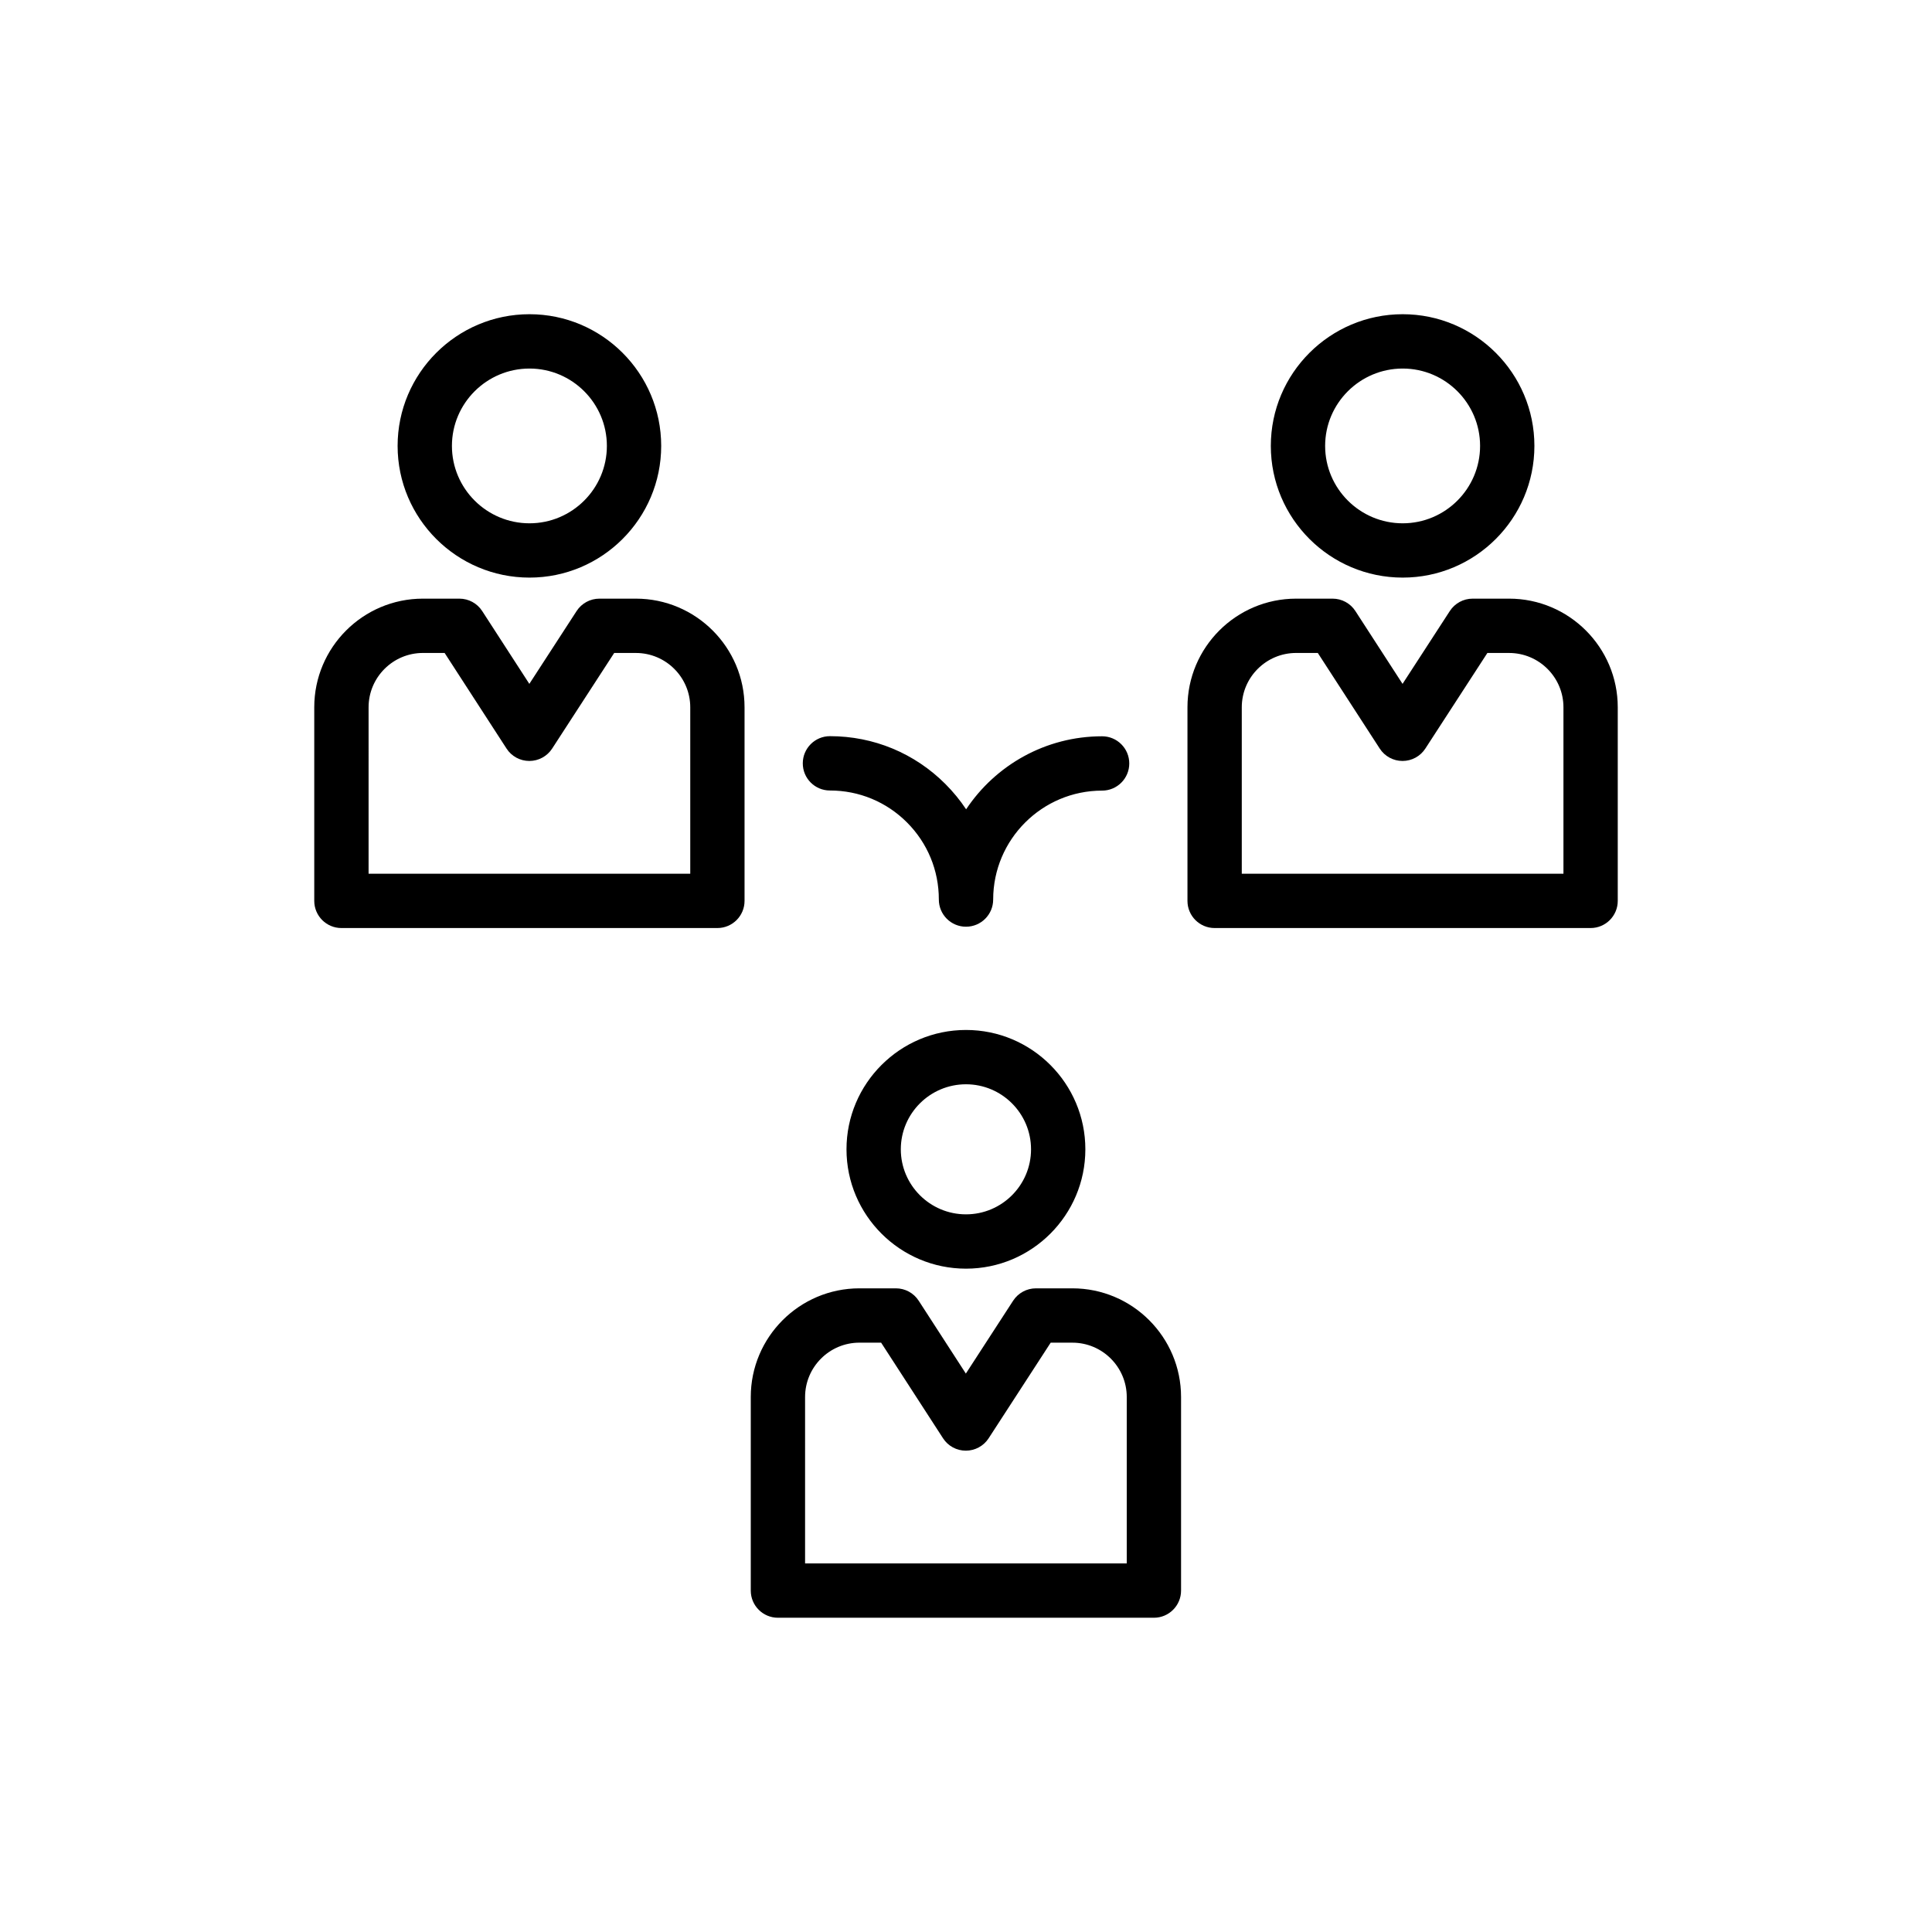 <?xml version="1.0" encoding="UTF-8"?>
<!-- Uploaded to: ICON Repo, www.iconrepo.com, Generator: ICON Repo Mixer Tools -->
<svg fill="#000000" width="800px" height="800px" version="1.1" viewBox="144 144 512 512" xmlns="http://www.w3.org/2000/svg">
 <g>
  <path d="m234.48 389.94h99.633c3.977 0 7.199-3.223 7.199-7.199v-51.301c0-15.879-12.914-28.793-28.793-28.793h-9.668c-2.438 0-4.711 1.234-6.039 3.277l-12.531 19.309-12.496-19.301c-1.324-2.051-3.602-3.285-6.043-3.285h-9.668c-15.879 0-28.793 12.914-28.793 28.793v51.301c0.004 3.977 3.227 7.199 7.199 7.199zm7.199-58.5c0-7.938 6.461-14.398 14.398-14.398h5.754l16.406 25.336c1.324 2.051 3.598 3.285 6.039 3.285h0.004c2.438 0 4.711-1.234 6.039-3.277l16.445-25.34h5.762c7.938 0 14.398 6.461 14.398 14.398v44.105l-85.246-0.004z"/>
  <path d="m284.32 297.07c19.246 0 34.902-15.656 34.902-34.902 0-19.242-15.656-34.898-34.902-34.898-19.273 0-34.949 15.656-34.949 34.898 0 19.246 15.676 34.902 34.949 34.902zm0-55.402c11.305 0 20.508 9.195 20.508 20.504 0 11.305-9.199 20.508-20.508 20.508-11.332 0-20.555-9.199-20.555-20.508 0-11.305 9.223-20.504 20.555-20.504z"/>
  <path d="m465.89 389.94h99.633c3.977 0 7.199-3.223 7.199-7.199v-51.301c0-15.879-12.914-28.793-28.793-28.793h-9.668c-2.438 0-4.711 1.234-6.039 3.277l-12.531 19.309-12.5-19.301c-1.324-2.051-3.602-3.285-6.043-3.285h-9.664c-15.879 0-28.793 12.914-28.793 28.793v51.301c0 3.977 3.223 7.199 7.199 7.199zm7.195-58.5c0-7.938 6.461-14.398 14.398-14.398h5.75l16.41 25.336c1.324 2.051 3.598 3.285 6.039 3.285h0.004c2.438 0 4.711-1.234 6.039-3.277l16.445-25.34h5.762c7.938 0 14.398 6.461 14.398 14.398v44.105l-85.246-0.004z"/>
  <path d="m515.73 297.07c19.246 0 34.902-15.656 34.902-34.902 0-19.242-15.656-34.898-34.902-34.898-19.273 0-34.949 15.656-34.949 34.898 0 19.246 15.676 34.902 34.949 34.902zm0-55.402c11.305 0 20.508 9.195 20.508 20.504 0 11.305-9.199 20.508-20.508 20.508-11.332 0-20.555-9.199-20.555-20.508 0-11.305 9.219-20.504 20.555-20.504z"/>
  <path d="m350.16 572.72h99.633c3.977 0 7.199-3.223 7.199-7.199v-51.301c0-15.879-12.914-28.797-28.793-28.797h-9.668c-2.438 0-4.711 1.234-6.039 3.277l-12.531 19.312-12.496-19.305c-1.324-2.051-3.598-3.285-6.043-3.285h-9.668c-15.879 0-28.793 12.918-28.793 28.797v51.301c0 3.977 3.223 7.199 7.199 7.199zm7.195-58.5c0-7.941 6.461-14.402 14.398-14.402h5.754l16.406 25.34c1.324 2.051 3.598 3.285 6.039 3.285h0.004c2.438 0 4.711-1.234 6.039-3.277l16.445-25.344h5.762c7.938 0 14.398 6.461 14.398 14.402v44.105l-85.246-0.004z"/>
  <path d="m368.33 448.58c0 17.441 14.207 31.629 31.672 31.629 17.441 0 31.629-14.188 31.629-31.629 0-17.441-14.188-31.629-31.629-31.629-17.461 0-31.672 14.188-31.672 31.629zm48.906 0c0 9.504-7.731 17.234-17.234 17.234-9.527 0-17.277-7.731-17.277-17.234 0-9.504 7.75-17.234 17.277-17.234 9.504 0 17.234 7.731 17.234 17.234z"/>
  <path d="m363.94 353.49c7.715 0 14.965 3.004 20.418 8.461 5.449 5.457 8.453 12.715 8.445 20.43v0.008c0 3.977 3.219 7.199 7.195 7.199h0.004c3.973 0 7.195-3.219 7.199-7.191v-0.035c0.016-15.906 12.961-28.84 28.867-28.84 3.977 0 7.199-3.223 7.199-7.199 0-3.977-3.223-7.199-7.199-7.199-15.02 0-28.281 7.695-36.035 19.352-1.586-2.383-3.418-4.625-5.488-6.699-8.172-8.18-19.035-12.684-30.598-12.684-3.977 0-7.199 3.223-7.199 7.199-0.008 3.977 3.215 7.199 7.191 7.199z"/>
 </g>
</svg>
